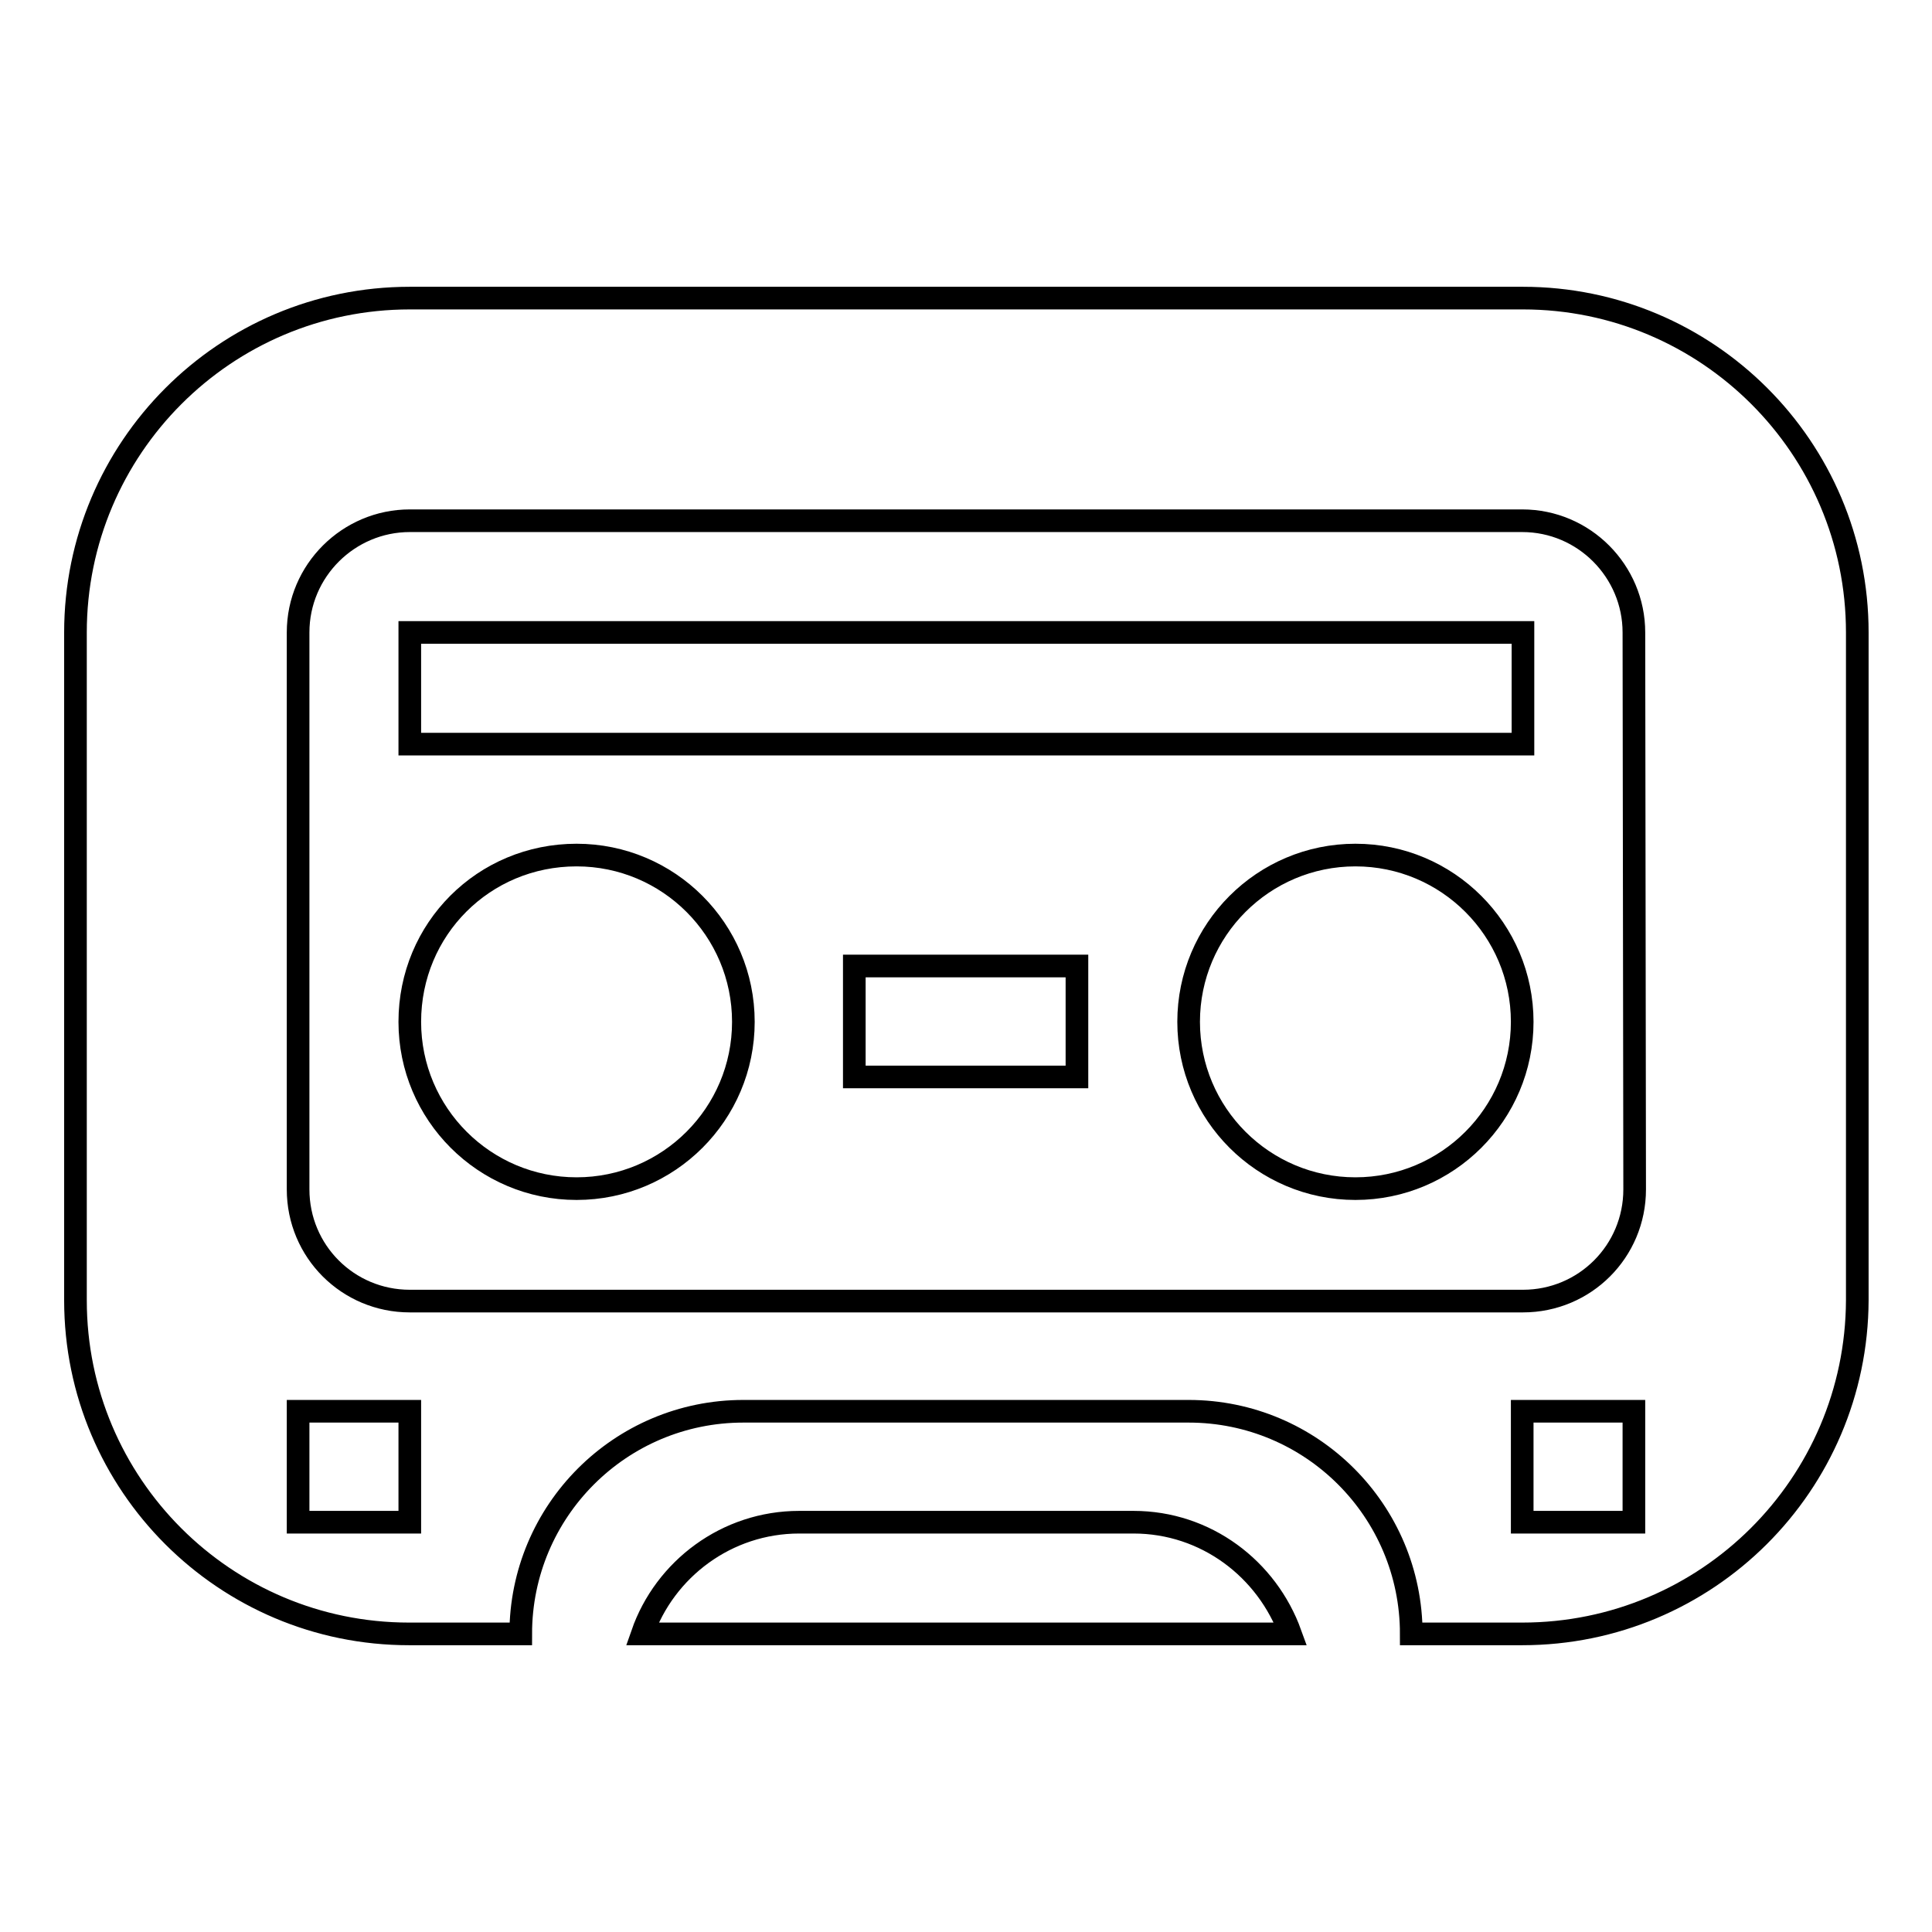 <?xml version="1.0" encoding="utf-8"?>
<!-- Svg Vector Icons : http://www.onlinewebfonts.com/icon -->
<!DOCTYPE svg PUBLIC "-//W3C//DTD SVG 1.1//EN" "http://www.w3.org/Graphics/SVG/1.1/DTD/svg11.dtd">
<svg version="1.1" xmlns="http://www.w3.org/2000/svg" xmlns:xlink="http://www.w3.org/1999/xlink" x="0px" y="0px" viewBox="0 0 256 256" enable-background="new 0 0 256 256" xml:space="preserve">
<g><g><path stroke-width="3" fill-opacity="0" stroke="#000000"  d="M201.7,216.5L201.7,216.5H187c0-16.3-13.2-29.5-29.5-29.5h-59C82.2,187,69,200.2,69,216.5H54.2l0,0c-24.4,0-44.2-19.8-44.2-44.2V83.8c0-24.4,19.8-44.3,44.3-44.3h147.5c24.4,0,44.3,19.8,44.3,44.3v88.5C246,196.7,226.2,216.5,201.7,216.5z M201.7,201.7h14.8V187h-14.8V201.7z M39.5,201.7h14.8V187H39.5V201.7z M216.5,83.8c0-8.1-6.6-14.8-14.8-14.8H54.3c-8.1,0-14.8,6.6-14.8,14.8v73.8c0,8.2,6.6,14.8,14.8,14.8h147.5c8.2,0,14.8-6.6,14.8-14.8L216.5,83.8L216.5,83.8z M179.6,157.5c-12.2,0-22.1-9.9-22.1-22.1s9.9-22.1,22.1-22.1s22.1,9.9,22.1,22.1S191.8,157.5,179.6,157.5z M54.3,83.8h147.5v14.8H54.3V83.8z M76.4,113.3c12.2,0,22.1,9.9,22.1,22.1c0,12.2-9.9,22.1-22.1,22.1c-12.2,0-22.1-9.9-22.1-22.1C54.3,123.1,64.1,113.3,76.4,113.3z M142.7,142.7h-29.5V128h29.5V142.7z M105.9,201.7h44.3c9.6,0,17.7,6.2,20.8,14.8H85.1C88.1,207.9,96.3,201.7,105.9,201.7z"/></g></g>
</svg>